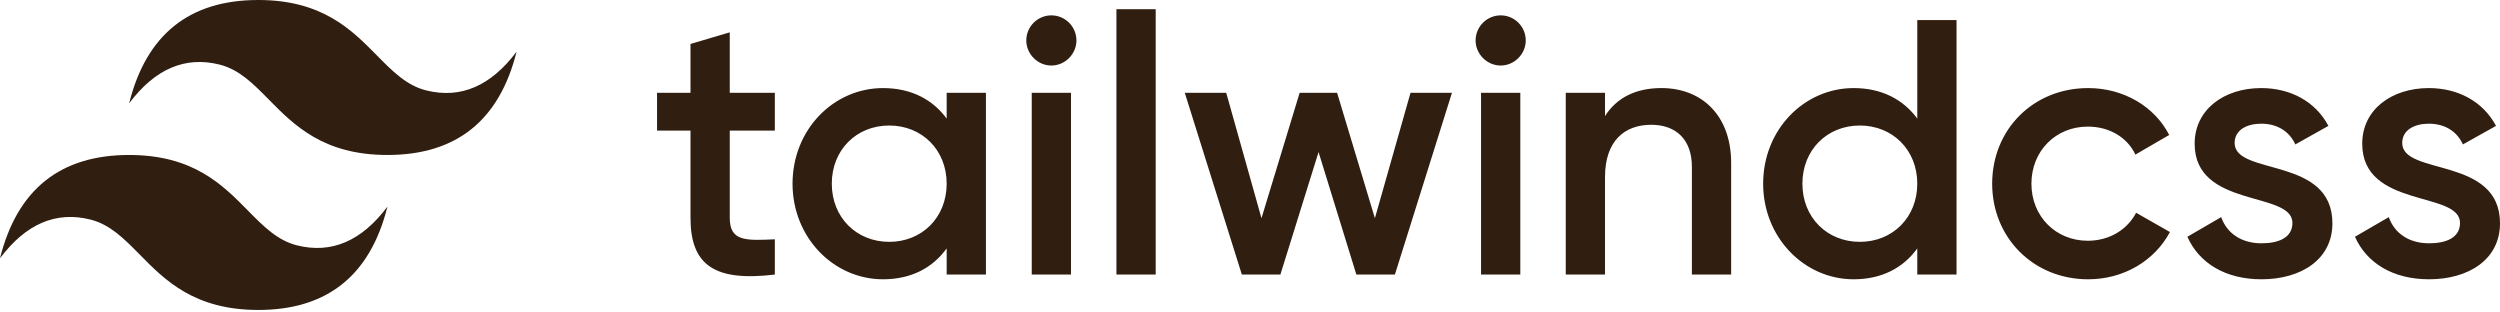 <svg width="512" height="64" viewBox="0 0 512 64" fill="none" xmlns="http://www.w3.org/2000/svg">
<path d="M52.897 0C38.791 0 29.975 7.053 26.449 21.16C31.739 14.106 37.911 11.461 44.964 13.225C48.988 14.23 51.864 17.151 55.048 20.382C60.234 25.646 66.237 31.739 79.348 31.739C93.454 31.739 102.27 24.686 105.797 10.579C100.507 17.633 94.335 20.278 87.282 18.514C83.258 17.509 80.382 14.588 77.198 11.357C72.011 6.093 66.009 0 52.897 0ZM26.449 31.739C12.343 31.739 3.527 38.792 0 52.899C5.29 45.845 11.461 43.2 18.514 44.964C22.539 45.971 25.414 48.89 28.598 52.121C33.784 57.385 39.788 63.478 52.898 63.478C67.005 63.478 75.821 56.425 79.348 42.318C74.058 49.372 67.886 52.017 60.833 50.253C56.809 49.248 53.933 46.327 50.749 43.097C45.563 37.832 39.56 31.739 26.449 31.739Z" fill="#301e11"/>
<path d="M158.686 26.747H149.455V44.615C149.455 49.38 152.581 49.305 158.686 49.007V56.229C146.328 57.718 141.414 54.293 141.414 44.615V26.747H134.564V19.004H141.414V9.004L149.454 6.622V19.004H158.686V26.747ZM193.878 19.004H201.918V56.23H193.878V50.87C191.048 54.815 186.656 57.198 180.848 57.198C170.724 57.198 162.311 48.636 162.311 37.618C162.311 26.525 170.724 18.038 180.849 18.038C186.656 18.038 191.049 20.42 193.878 24.291V19.004ZM182.114 49.53C188.814 49.53 193.878 44.541 193.878 37.618C193.878 30.695 188.815 25.706 182.114 25.706C175.413 25.706 170.351 30.694 170.351 37.618C170.351 44.542 175.414 49.53 182.114 49.53ZM215.319 13.42C212.489 13.42 210.182 11.037 210.182 8.282C210.185 6.92 210.727 5.615 211.69 4.652C212.652 3.69 213.957 3.148 215.319 3.145C216.681 3.148 217.986 3.69 218.949 4.652C219.911 5.615 220.453 6.92 220.456 8.282C220.456 11.037 218.148 13.42 215.319 13.42ZM211.299 56.228V19.004H219.339V56.23L211.299 56.228ZM228.645 56.228V1.881H236.686V56.229L228.645 56.228ZM288.875 19.003H297.362L285.674 56.23H277.782L270.039 31.14L262.222 56.23H254.331L242.642 19.005H251.129L258.351 44.69L266.168 19.005H273.836L281.579 44.69L288.875 19.003ZM307.339 13.42C304.509 13.42 302.202 11.037 302.202 8.282C302.205 6.92 302.747 5.615 303.71 4.652C304.672 3.69 305.977 3.148 307.339 3.145C308.701 3.148 310.006 3.69 310.969 4.652C311.931 5.615 312.473 6.92 312.476 8.282C312.476 11.037 310.168 13.42 307.339 13.42ZM303.319 56.228V19.004H311.359V56.23L303.319 56.228ZM340.245 18.035C348.584 18.035 354.54 23.694 354.54 33.372V56.228H346.5V34.192C346.5 28.534 343.223 25.556 338.16 25.556C332.875 25.556 328.706 28.683 328.706 36.276V56.23H320.666V19.004H328.706V23.769C331.163 19.898 335.183 18.036 340.246 18.036L340.245 18.035ZM392.659 4.114H400.699V56.23H392.659V50.87C389.829 54.815 385.437 57.198 379.63 57.198C369.505 57.198 361.092 48.636 361.092 37.618C361.092 26.525 369.505 18.038 379.63 18.038C385.437 18.038 389.83 20.42 392.659 24.291V4.114ZM380.895 49.53C387.595 49.53 392.658 44.541 392.658 37.618C392.658 30.695 387.595 25.706 380.895 25.706C374.195 25.706 369.132 30.694 369.132 37.618C369.132 44.542 374.194 49.53 380.895 49.53ZM427.649 57.198C416.407 57.198 407.995 48.636 407.995 37.618C407.995 26.525 416.407 18.038 427.649 18.038C434.945 18.038 441.274 21.834 444.252 27.641L437.328 31.661C435.69 28.163 432.042 25.929 427.575 25.929C421.023 25.929 416.035 30.917 416.035 37.618C416.035 44.319 421.023 49.306 427.575 49.306C432.042 49.306 435.69 46.998 437.477 43.574L444.4 47.519C441.274 53.401 434.945 57.198 427.65 57.198H427.649ZM457.652 29.279C457.652 36.054 477.679 31.959 477.679 45.733C477.679 53.178 471.202 57.198 463.162 57.198C455.717 57.198 450.356 53.848 447.974 48.488L454.898 44.467C456.089 47.817 459.067 49.827 463.162 49.827C466.735 49.827 469.49 48.637 469.49 45.658C469.49 39.032 449.463 42.755 449.463 29.428C449.463 22.43 455.493 18.038 463.087 18.038C469.192 18.038 474.255 20.866 476.86 25.78L470.086 29.577C468.746 26.674 466.14 25.333 463.087 25.333C460.184 25.333 457.652 26.599 457.652 29.279ZM491.974 29.279C491.974 36.054 512.001 31.959 512.001 45.733C512.001 53.178 505.524 57.198 497.483 57.198C490.038 57.198 484.678 53.848 482.295 48.488L489.219 44.467C490.41 47.817 493.389 49.827 497.483 49.827C501.057 49.827 503.811 48.637 503.811 45.658C503.811 39.032 483.784 42.755 483.784 29.428C483.784 22.43 489.814 18.038 497.409 18.038C503.513 18.038 508.576 20.866 511.182 25.78L504.407 29.577C503.067 26.674 500.461 25.333 497.409 25.333C494.505 25.333 491.974 26.599 491.974 29.279Z" fill="#301e11"/>
</svg>
